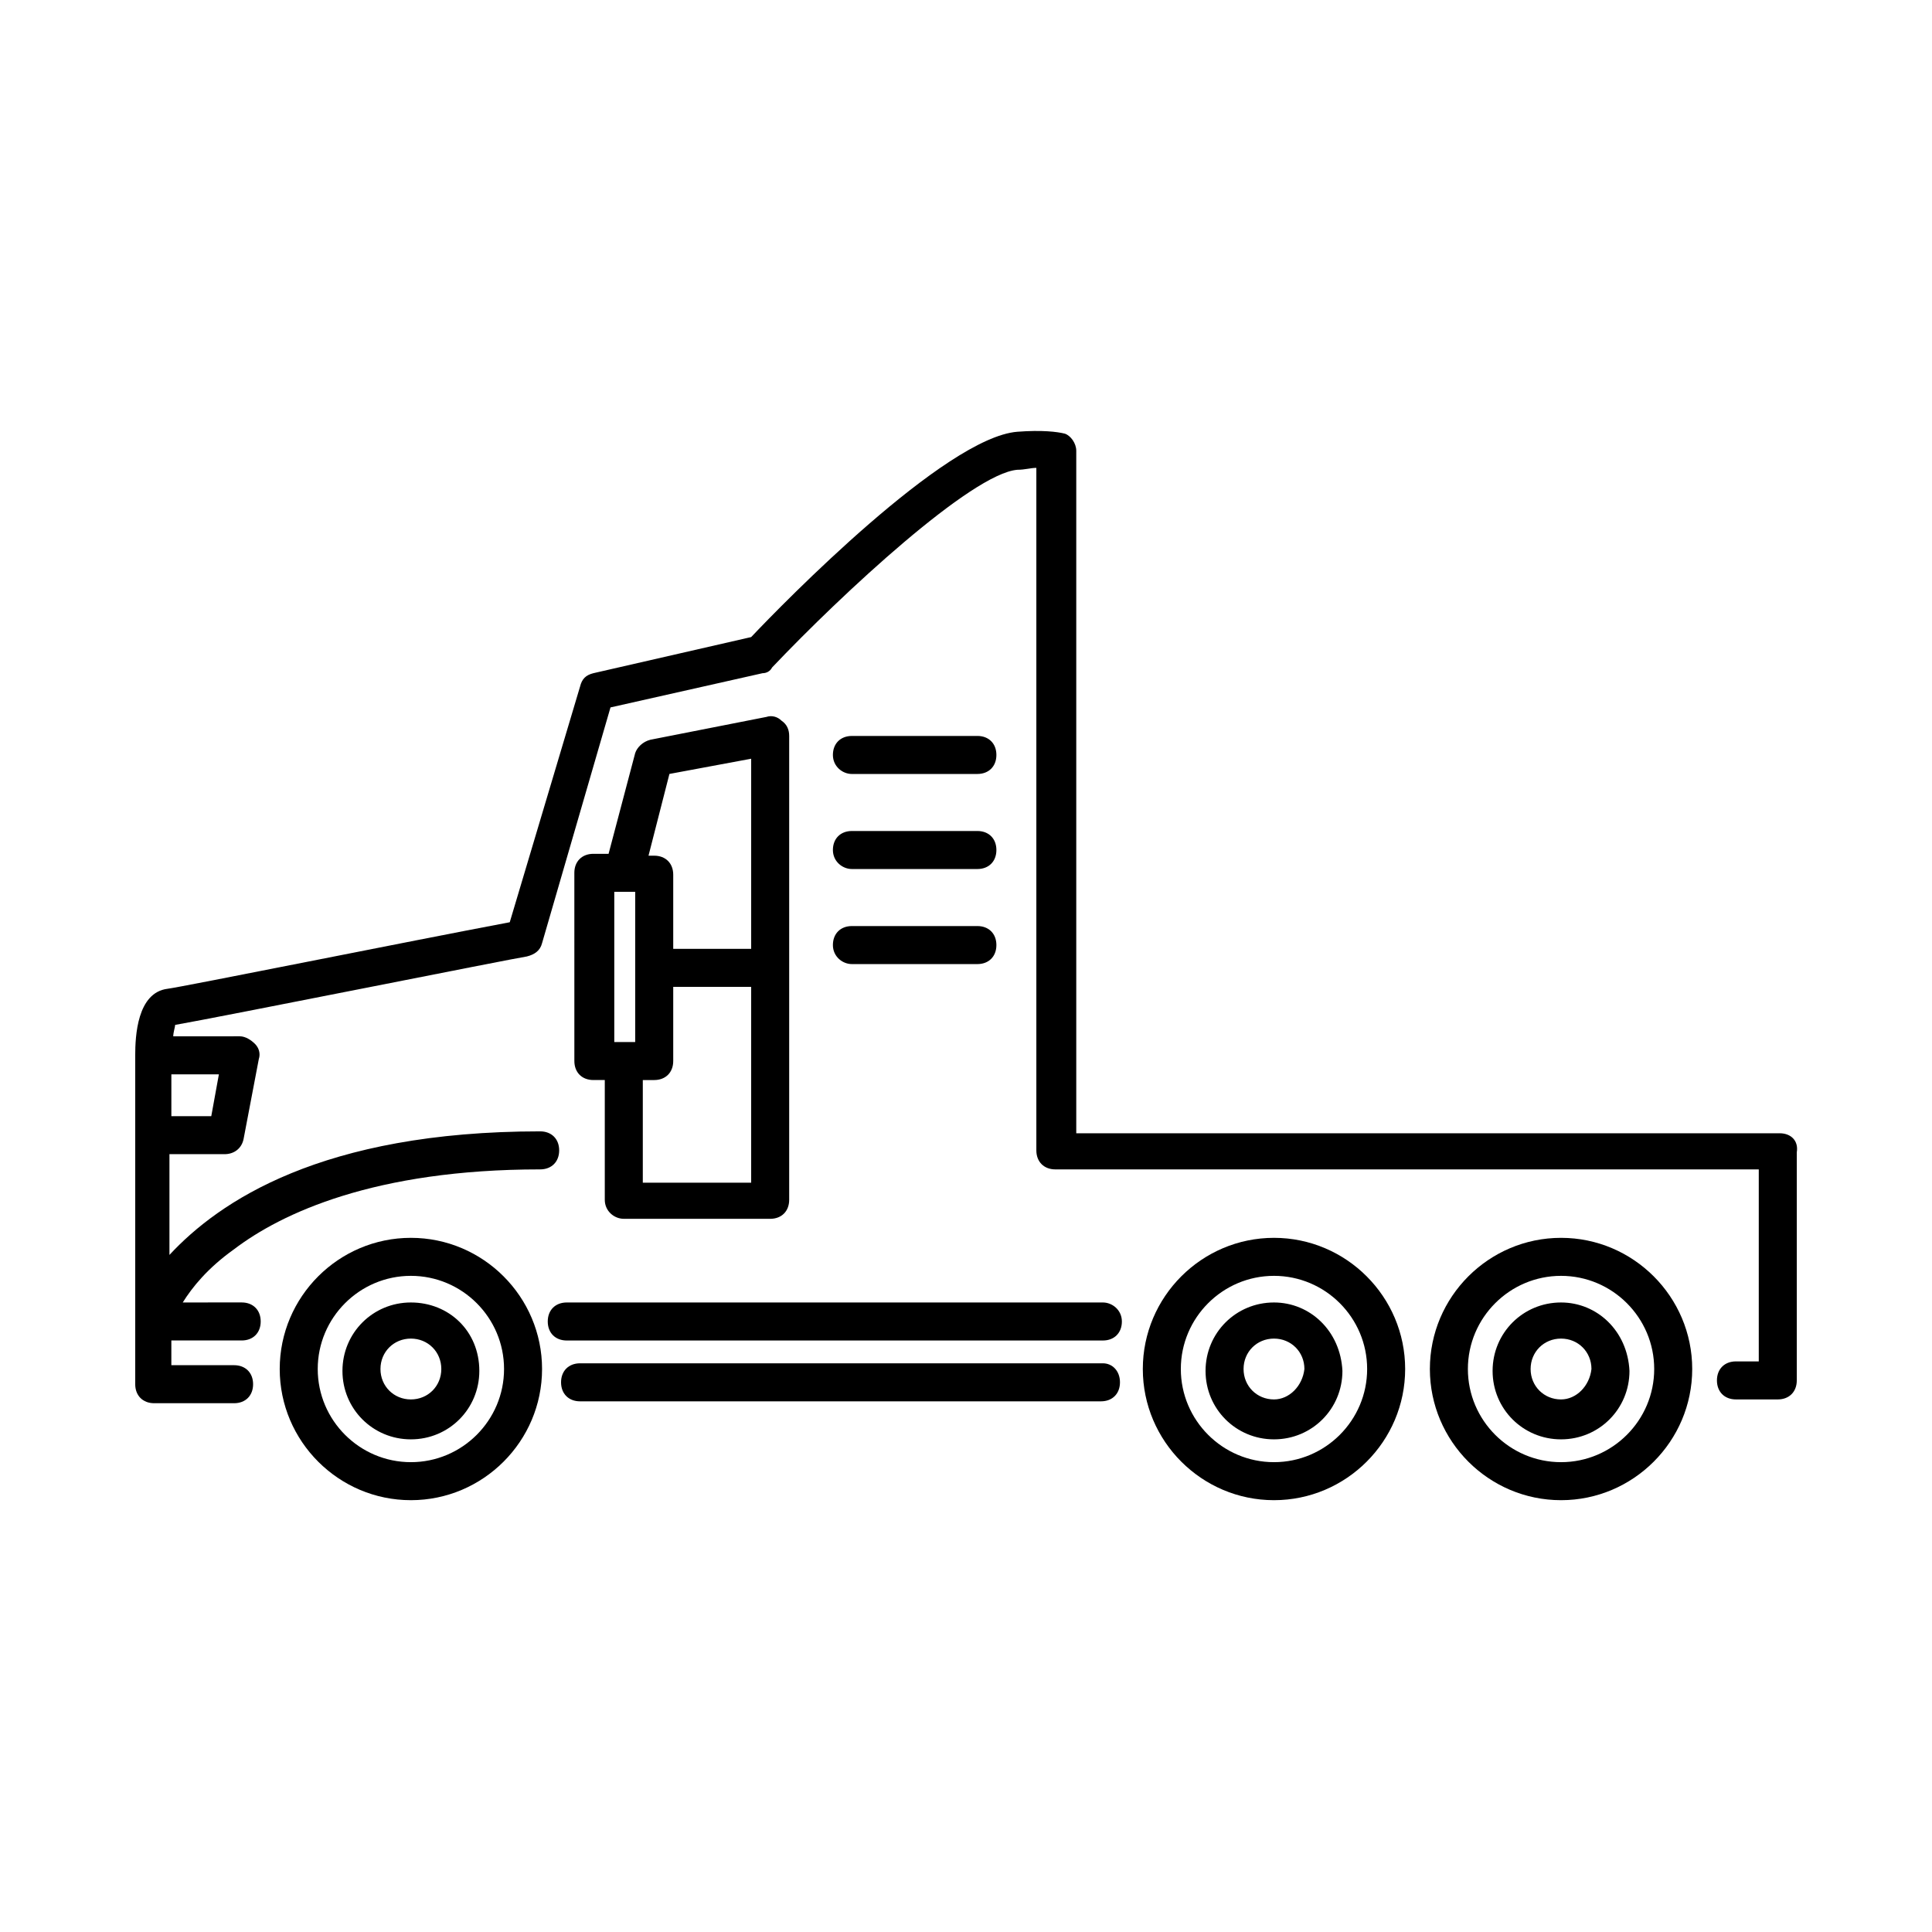 <?xml version="1.0" encoding="UTF-8"?>
<!-- Uploaded to: ICON Repo, www.iconrepo.com, Generator: ICON Repo Mixer Tools -->
<svg fill="#000000" width="800px" height="800px" version="1.1" viewBox="144 144 512 512" xmlns="http://www.w3.org/2000/svg">
 <g>
  <path d="m252.89 472.04c-19.145 0-34.762 15.617-34.762 34.762 0 19.145 15.617 34.762 34.762 34.762s34.762-15.617 34.762-34.762c0-19.145-15.617-34.762-34.762-34.762zm0 59.449c-13.602 0-24.688-11.082-24.688-24.688 0-13.602 11.082-24.688 24.688-24.688 13.602 0 24.688 11.082 24.688 24.688 0 13.602-11.082 24.688-24.688 24.688zm228.73-59.449c-19.145 0-34.762 15.617-34.762 34.762 0 19.145 15.617 34.762 34.762 34.762 19.145 0 34.762-15.617 34.762-34.762 0-19.145-15.617-34.762-34.762-34.762zm0 59.449c-13.602 0-24.688-11.082-24.688-24.688 0-13.602 11.082-24.688 24.688-24.688 13.602 0 24.688 11.082 24.688 24.688 0 13.602-11.082 24.688-24.688 24.688zm-45.344-26.199h-138.55c-3.023 0-5.039 2.016-5.039 5.039 0 3.023 2.016 5.039 5.039 5.039h138.04c3.023 0 5.039-2.016 5.039-5.039 0-3.023-2.016-5.039-4.535-5.039z"/>
  <path d="m252.89 489.17c-10.078 0-18.137 8.062-18.137 18.137 0 10.078 8.062 18.137 18.137 18.137 10.078 0 18.137-8.062 18.137-18.137 0-10.578-8.062-18.137-18.137-18.137zm0 25.695c-4.535 0-8.062-3.527-8.062-8.062 0-4.535 3.527-8.062 8.062-8.062 4.535 0 8.062 3.527 8.062 8.062 0 4.535-3.527 8.062-8.062 8.062zm228.73-25.695c-10.078 0-18.137 8.062-18.137 18.137 0 10.078 8.062 18.137 18.137 18.137 10.078 0 18.137-8.062 18.137-18.137-0.504-10.578-8.566-18.137-18.137-18.137zm0 25.695c-4.535 0-8.062-3.527-8.062-8.062 0-4.535 3.527-8.062 8.062-8.062 4.535 0 8.062 3.527 8.062 8.062-0.504 4.535-4.031 8.062-8.062 8.062zm76.074-42.824c-19.145 0-34.762 15.617-34.762 34.762 0 19.145 15.617 34.762 34.762 34.762 19.145 0 34.762-15.617 34.762-34.762 0-19.145-15.617-34.762-34.762-34.762zm0 59.449c-13.602 0-24.688-11.082-24.688-24.688 0-13.602 11.082-24.688 24.688-24.688 13.602 0 24.688 11.082 24.688 24.688 0 13.602-11.082 24.688-24.688 24.688z"/>
  <path d="m557.69 489.17c-10.078 0-18.137 8.062-18.137 18.137 0 10.078 8.062 18.137 18.137 18.137 10.078 0 18.137-8.062 18.137-18.137-0.504-10.578-8.566-18.137-18.137-18.137zm0 25.695c-4.535 0-8.062-3.527-8.062-8.062 0-4.535 3.527-8.062 8.062-8.062s8.062 3.527 8.062 8.062c-0.504 4.535-4.031 8.062-8.062 8.062z"/>
  <path d="m615.63 444.33h-186.41v-180.87c0-2.016-1.512-4.031-3.023-4.535-2.016-0.504-6.047-1.008-12.594-0.504-19.145 1.512-61.969 45.344-70.535 54.41l-41.816 9.574c-2.016 0.504-3.023 1.512-3.527 3.527l-18.637 62.473c-26.703 5.039-86.656 17.129-90.688 17.633-8.062 1.008-8.566 12.594-8.566 17.633v87.16c0 3.023 2.016 5.039 5.039 5.039h21.16c3.023 0 5.039-2.016 5.039-5.039 0-3.023-2.016-5.039-5.039-5.039h-16.625v-6.551h18.641c3.023 0 5.039-2.016 5.039-5.039 0-3.023-2.016-5.039-5.039-5.039l-15.617 0.004c2.519-4.031 6.551-9.07 13.602-14.105 12.594-9.574 37.281-21.16 81.113-21.16 3.023 0 5.039-2.016 5.039-5.039 0-3.023-2.016-5.039-5.039-5.039-57.938 0-85.145 18.641-98.242 32.746v-26.703l14.609 0.004c2.519 0 4.535-1.512 5.039-4.031l4.031-21.16c0.504-1.512 0-3.023-1.008-4.031-1.008-1.008-2.519-2.016-4.031-2.016l-17.633 0.004c0-1.008 0.504-2.519 0.504-3.023 11.586-2.016 89.68-17.633 93.203-18.137 2.016-0.504 3.527-1.512 4.031-3.527l18.137-62.473 40.305-9.07c1.008 0 2.016-0.504 2.519-1.512 18.641-19.648 52.898-51.387 64.992-52.395 2.016 0 3.527-0.504 5.039-0.504v180.87c0 3.023 2.016 5.039 5.039 5.039h186.41v50.883h-6.047c-3.023 0-5.039 2.016-5.039 5.039s2.016 5.039 5.039 5.039h11.082c3.023 0 5.039-2.016 5.039-5.039v-60.457c0.504-3.023-1.512-5.039-4.535-5.039zm-415.64-4.535-10.578 0.004v-11.082h12.594l-2.016 11.082z"/>
  <path d="m436.27 489.17h-142.07c-3.023 0-5.039 2.016-5.039 5.039 0 3.023 2.016 5.039 5.039 5.039h142.07c3.023 0 5.039-2.016 5.039-5.039 0-3.023-2.519-5.039-5.039-5.039zm-66.504-140.06h33.25c3.023 0 5.039-2.016 5.039-5.039 0-3.023-2.016-5.039-5.039-5.039l-33.25 0.004c-3.023 0-5.039 2.016-5.039 5.039s2.519 5.039 5.039 5.039zm0 50.383h33.25c3.023 0 5.039-2.016 5.039-5.039 0-3.023-2.016-5.039-5.039-5.039h-33.25c-3.023 0-5.039 2.016-5.039 5.039 0 3.023 2.519 5.039 5.039 5.039zm0-25.191h33.25c3.023 0 5.039-2.016 5.039-5.039s-2.016-5.039-5.039-5.039h-33.25c-3.023 0-5.039 2.016-5.039 5.039s2.519 5.039 5.039 5.039zm-60.457 92.699h38.793c3.023 0 5.039-2.016 5.039-5.039v-122.93c0-1.512-0.504-3.023-2.016-4.031-1.008-1.008-2.519-1.512-4.031-1.008l-30.73 6.047c-2.016 0.504-3.527 2.016-4.031 3.527l-7.055 26.703h-4.031c-3.023 0-5.039 2.016-5.039 5.039l0.004 49.871c0 3.023 2.016 5.039 5.039 5.039h3.023v31.738c0 3.023 2.519 5.039 5.039 5.039zm-2.519-46.855v-39.801h5.543v39.805h-5.543zm7.559 36.777v-26.699h3.023c3.023 0 5.039-2.016 5.039-5.039v-19.648h20.656v51.891l-28.719 0.004zm7.055-107.82 21.664-4.031v50.383h-20.656v-19.648c0-3.023-2.016-5.039-5.039-5.039h-1.512z"/>
 </g>
</svg>